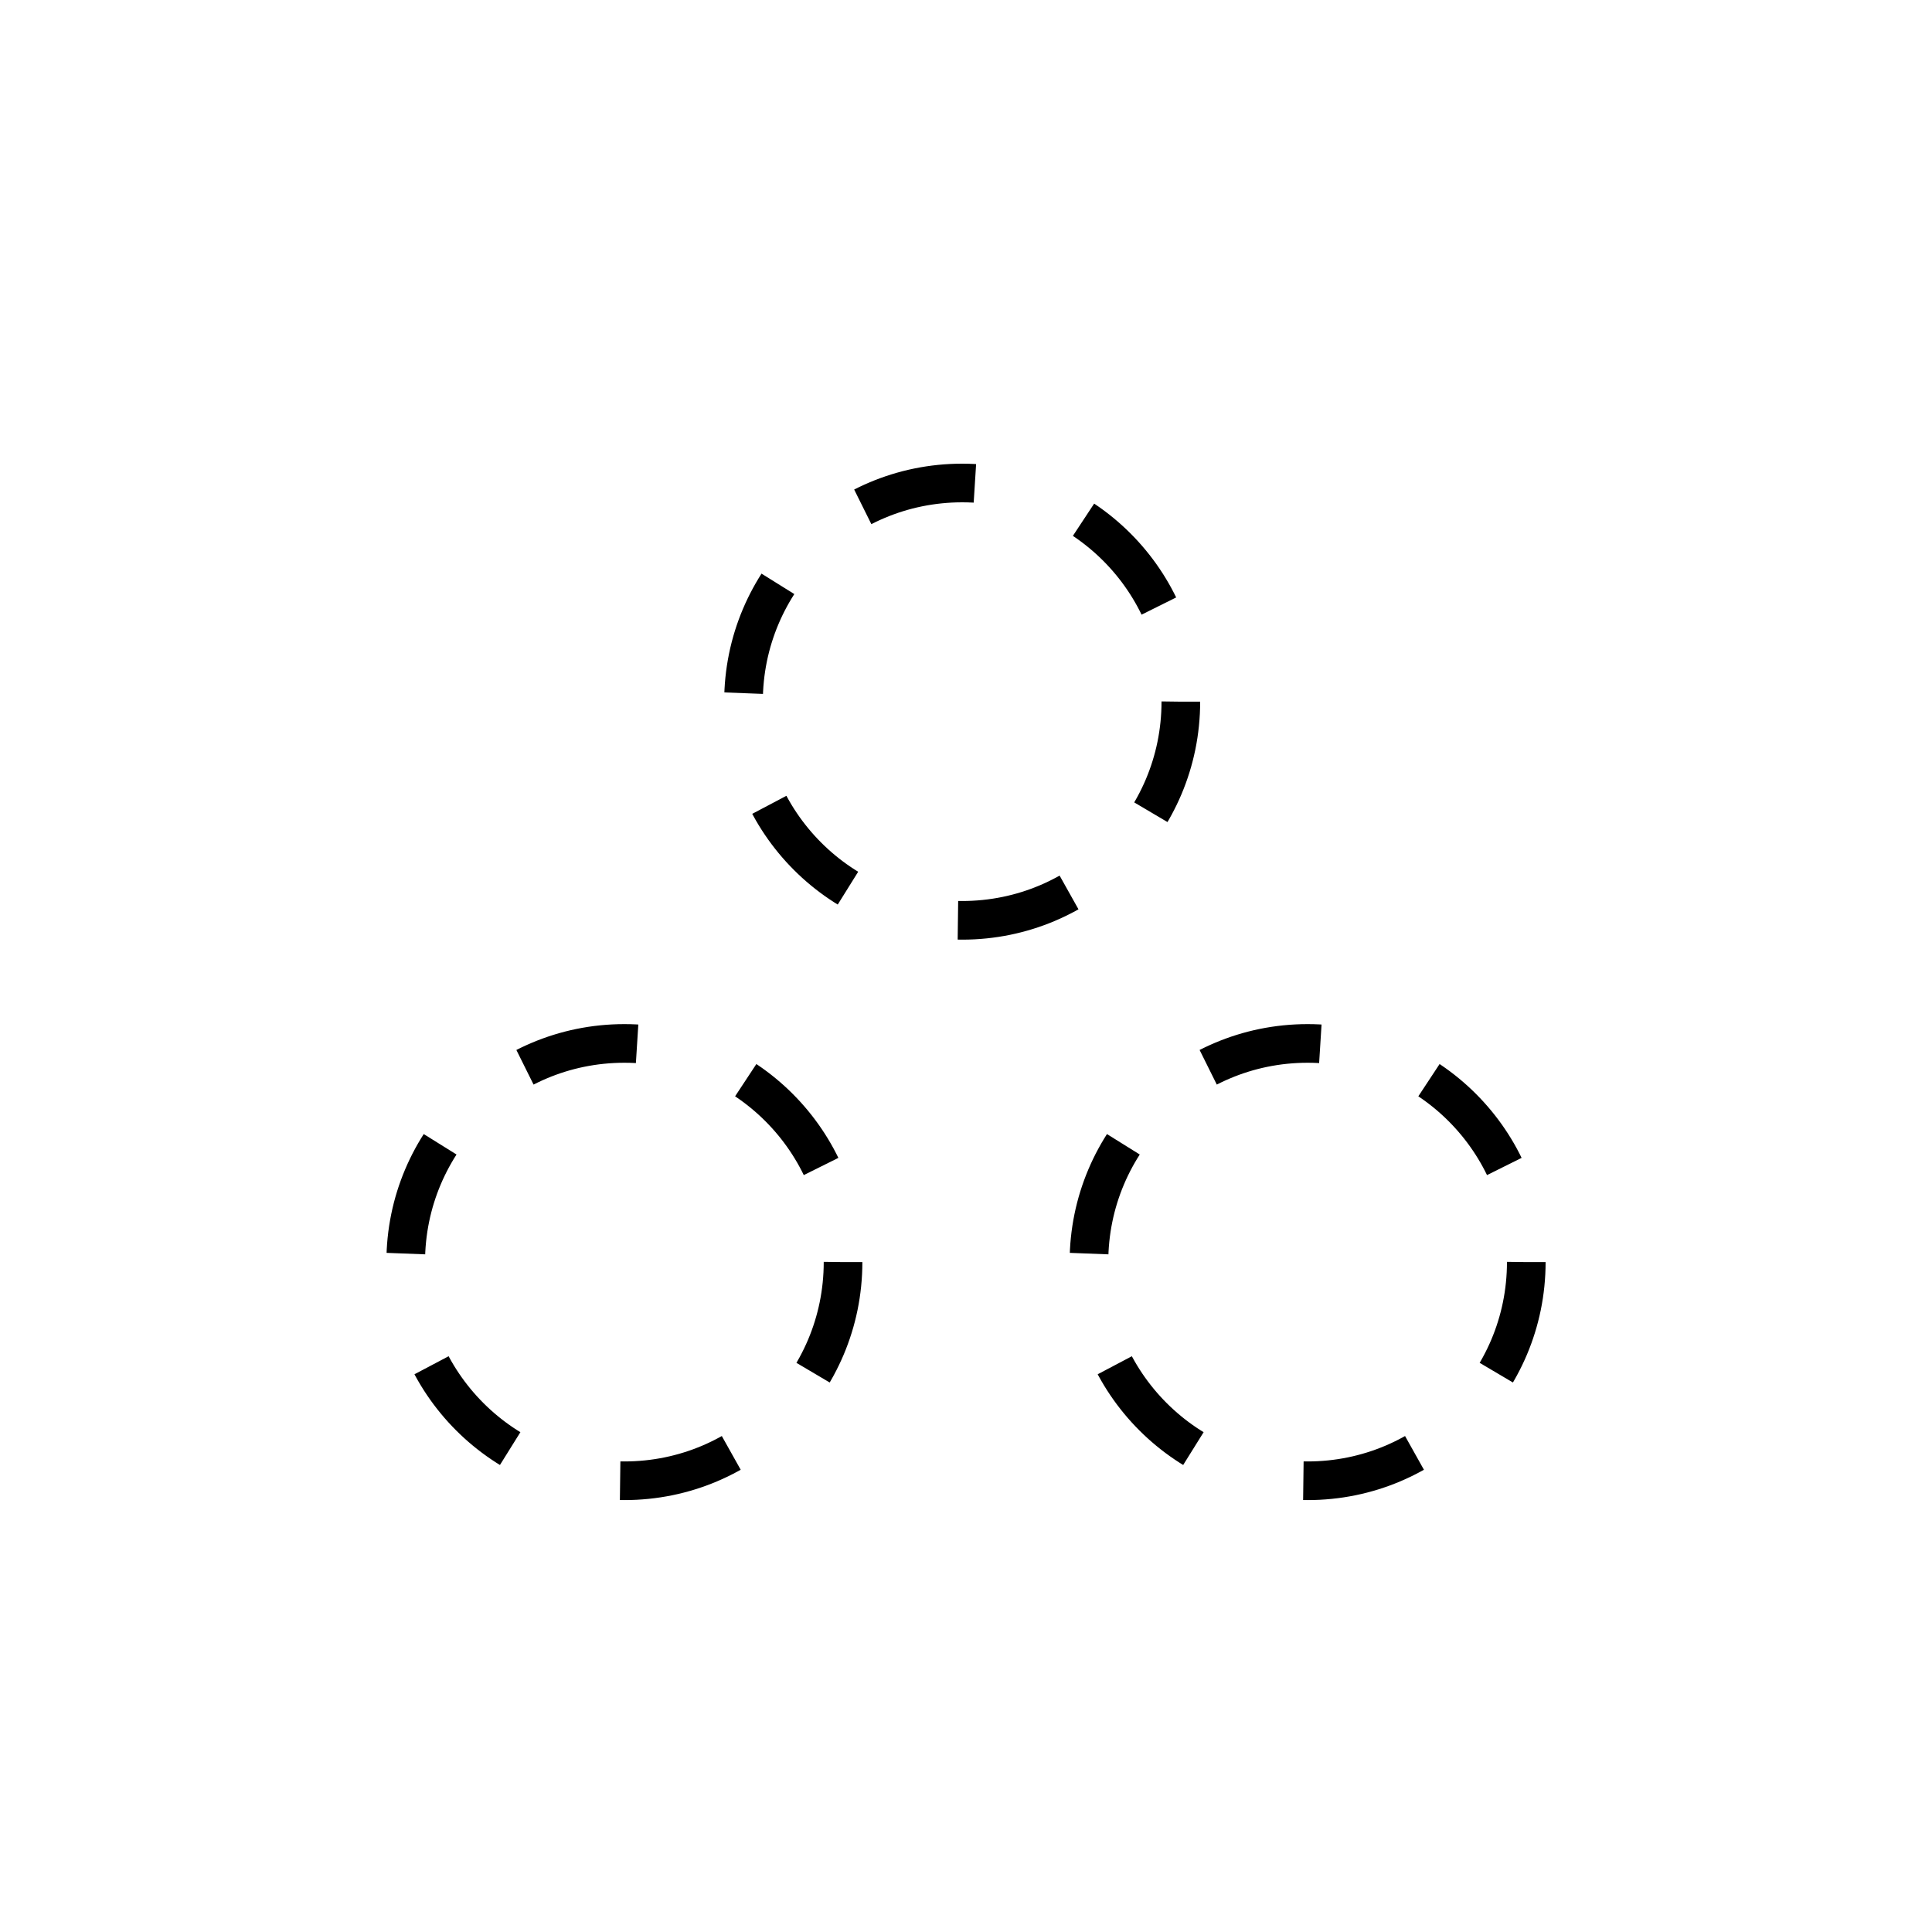 <svg width="50" height="50" viewBox="0 0 50 50" fill="none" xmlns="http://www.w3.org/2000/svg">
<circle cx="16.159" cy="32.663" r="5.659" stroke="black" stroke-dasharray="3 3"/>
<circle cx="33.841" cy="32.663" r="5.659" stroke="black" stroke-dasharray="3 3"/>
<circle cx="24.901" cy="18.159" r="5.659" stroke="black" stroke-dasharray="3 3"/>
</svg>
